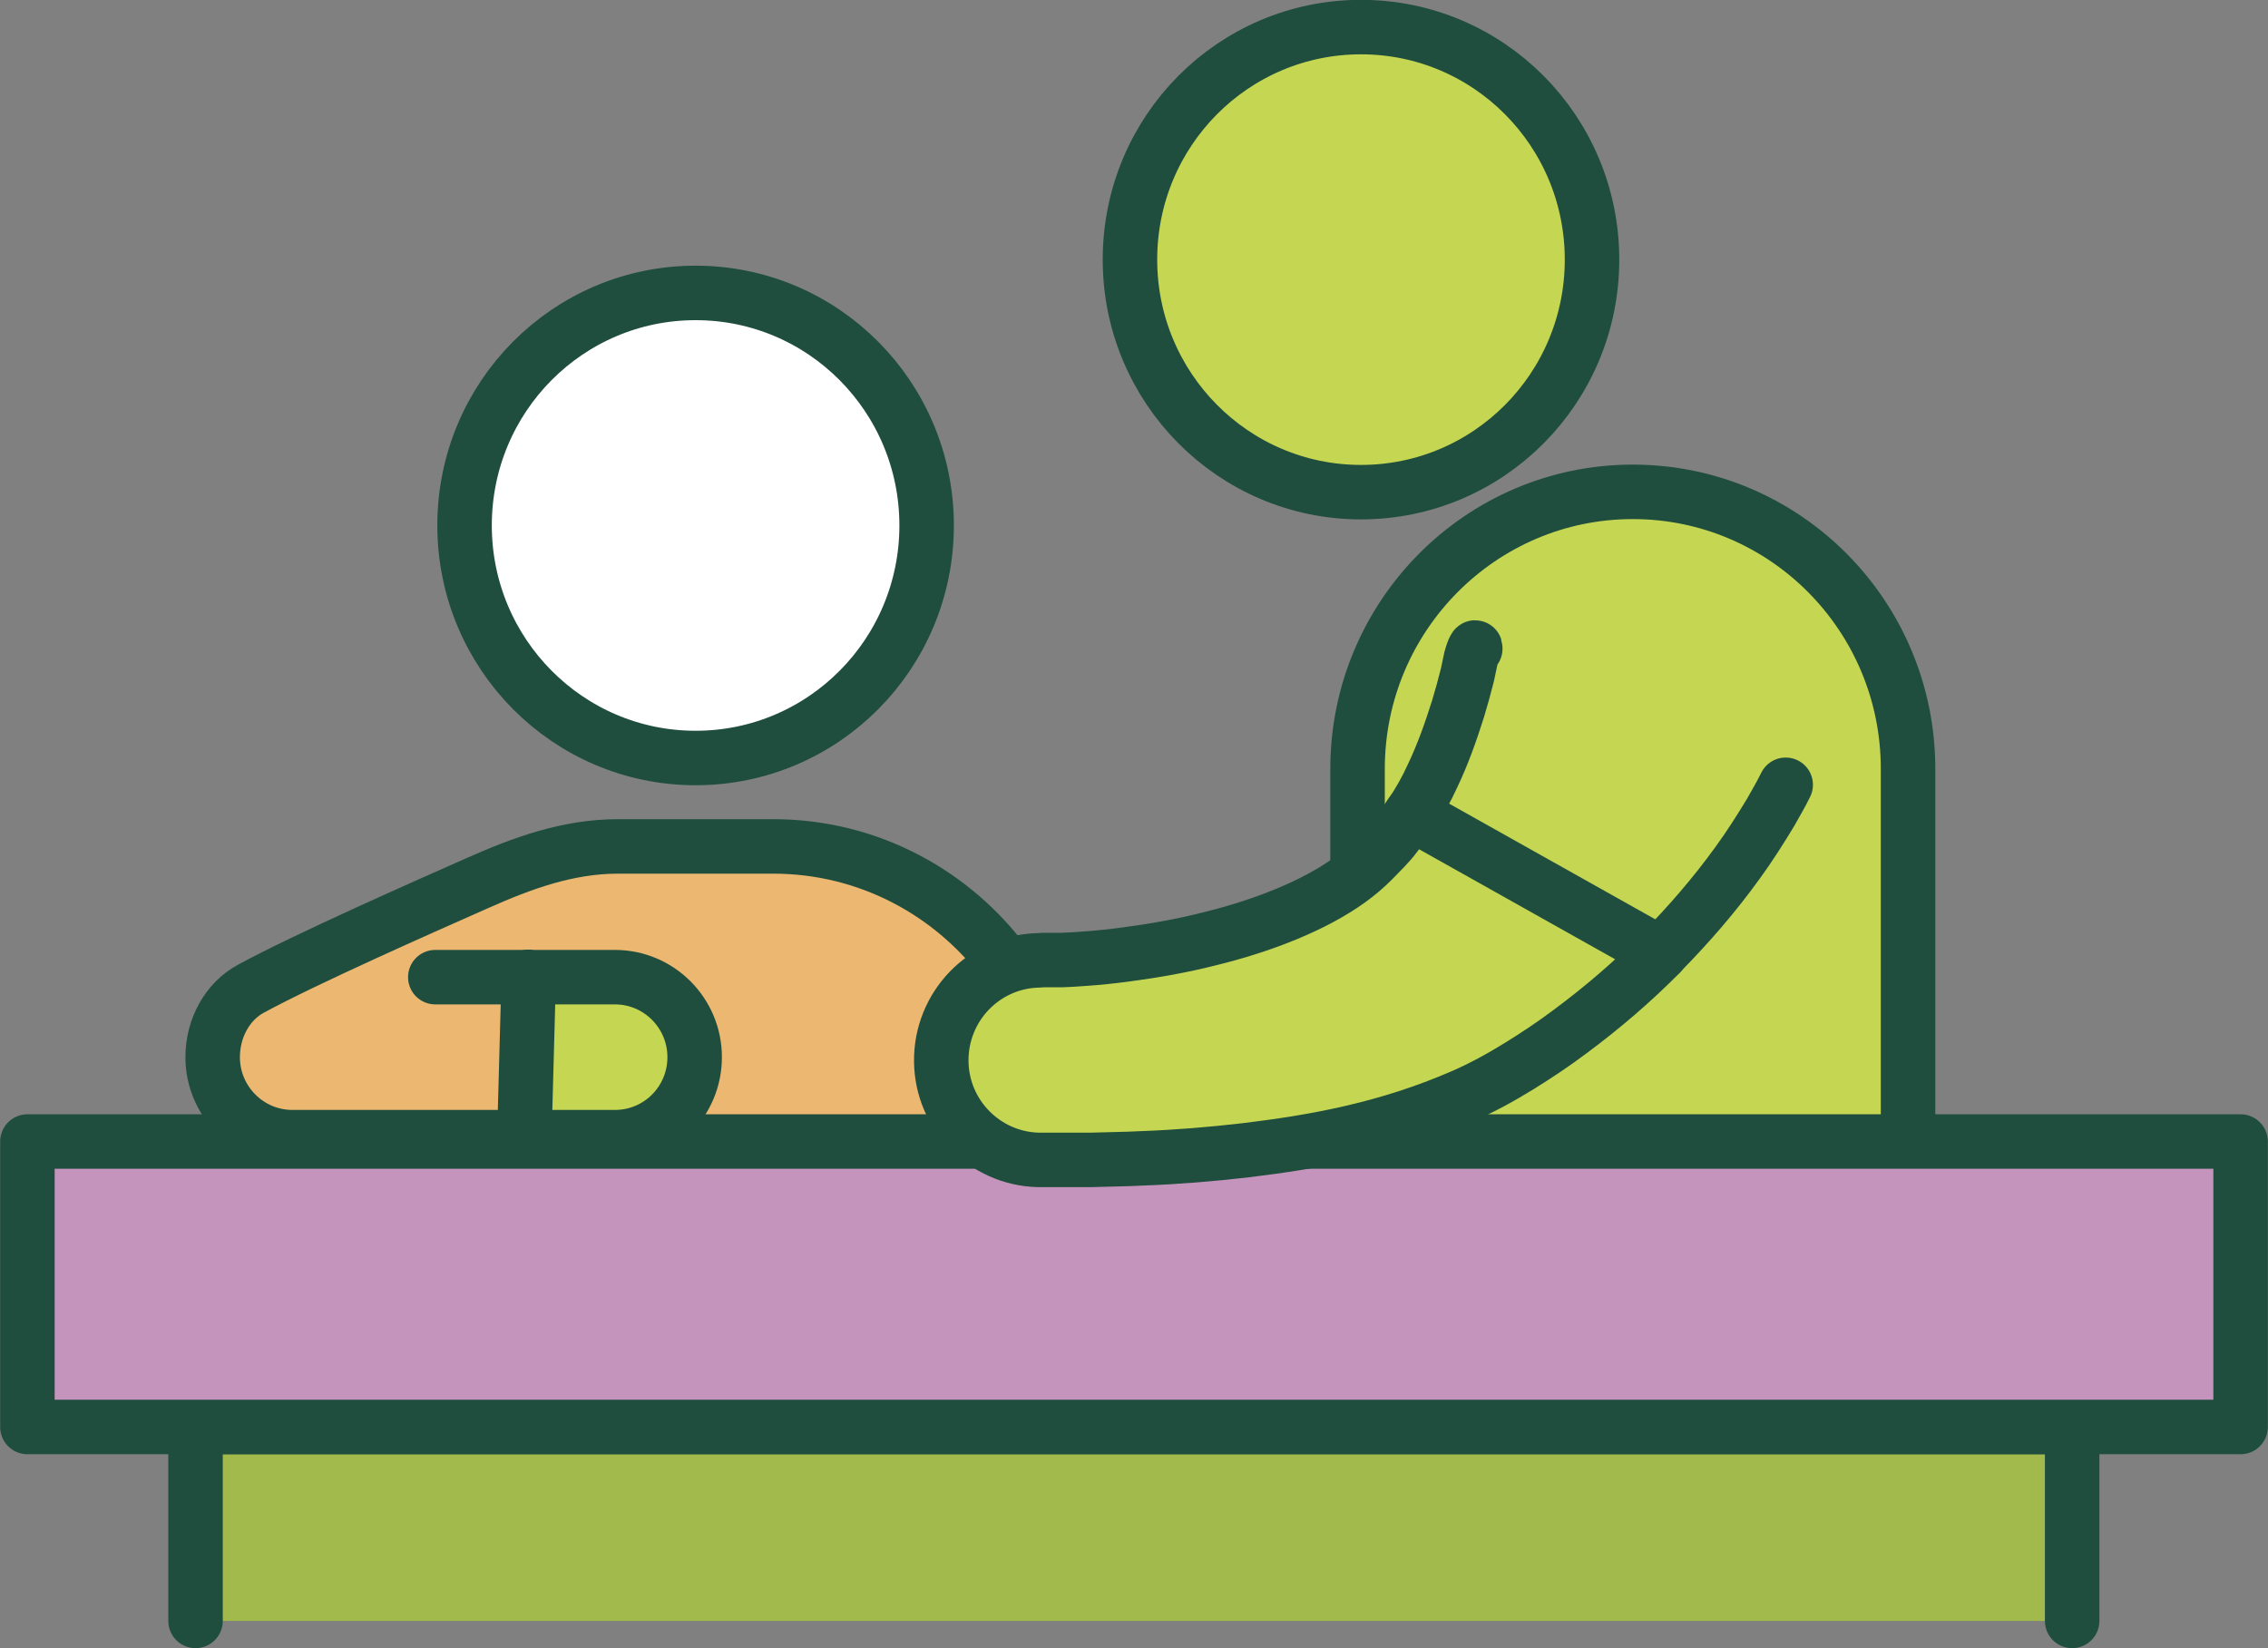 <svg xmlns="http://www.w3.org/2000/svg" id="Layer_2" viewBox="0 0 72.84 52.94"><rect x="0" y="0" width="72.84" height="52.94" fill="#808080" stroke="none"/><defs><style>.cls-1{fill:#c5d652;}.cls-1,.cls-2,.cls-3,.cls-4,.cls-5,.cls-6{stroke:#1f4e3e;stroke-linecap:round;stroke-linejoin:round;stroke-width:1.75px;}.cls-2{fill:#c594bd;}.cls-3{fill:#a2b94b;}.cls-4{fill:#fff;}.cls-5{fill:#ecb871;}.cls-6{fill:none;}</style></defs><g id="Layer_1-2"><g><path class="cls-5" d="m16.84,36.53h-7.45c-1.41,0-2.56-1.15-2.56-2.57,0-.93.47-1.79,1.23-2.2,1.77-.96,5.44-2.58,7.29-3.4,1.4-.62,2.87-1.17,4.5-1.17h4.98c3.06,0,5.77,1.49,7.47,3.79.93,1.26,3.38,6.12,3.38,6.12"></path><path class="cls-1" d="m61.28,36.58v-11.88c0-4.92-3.96-8.9-8.84-8.9s-8.84,3.99-8.84,8.9v12.07"></path><polyline class="cls-3" points="6.28 52.07 6.28 45.84 66.55 45.84 66.55 52.07"></polyline><polyline class="cls-2" points="31.6 36.67 .88 36.67 .88 45.84 71.96 45.84 71.96 36.67 41.95 36.67"></polyline><path class="cls-4" d="m14.92,16.88c0,4.12,3.32,7.47,7.42,7.47s7.42-3.34,7.42-7.47-3.32-7.47-7.42-7.47-7.42,3.34-7.42,7.47Z"></path><path class="cls-1" d="m36.29,8.34c0,4.12,3.32,7.47,7.42,7.47s7.42-3.34,7.42-7.47-3.32-7.47-7.42-7.47-7.42,3.34-7.42,7.47Z"></path><path class="cls-1" d="m16.98,31.39h2.77c1.41,0,2.56,1.15,2.56,2.57s-1.14,2.57-2.56,2.57h-2.91l.14-5.15Z"></path><line class="cls-4" x1="13.98" y1="31.39" x2="16.98" y2="31.39"></line><path class="cls-6" d="m53.32,30.63c.9-.91,1.74-1.88,2.49-2.92.38-.52.72-1.06,1.06-1.62.16-.29.33-.57.48-.88"></path><path class="cls-1" d="m45.32,26.14c-.16.24-.33.47-.5.69-.22.3-.49.55-.74.81-.23.23-.45.42-.74.63-1.13.82-2.78,1.47-4.5,1.89-.86.22-1.77.38-2.67.5-.45.06-.91.11-1.37.14-.23.02-.46.03-.68.04h-.62s-.13.01-.13.01c-1.76.03-3.16,1.48-3.14,3.25.02,1.72,1.4,3.11,3.1,3.16.35,0,.6,0,.89,0h.83c.55-.02,1.1-.02,1.64-.05,1.1-.04,2.2-.13,3.32-.26,2.23-.27,4.53-.68,6.97-1.74.6-.26,1.24-.61,1.82-.97.55-.34,1.09-.7,1.61-1.09,1.04-.77,2.02-1.61,2.92-2.52l-8-4.49Z"></path><path class="cls-6" d="m47.38,20.84c.01-.08-.02-.02-.03,0-.01.01-.03.06-.04.09-.02.06-.05.14-.07.22l-.11.52c-.09.36-.19.73-.3,1.09-.23.73-.49,1.47-.82,2.16-.2.44-.43.85-.69,1.23"></path></g></g></svg>